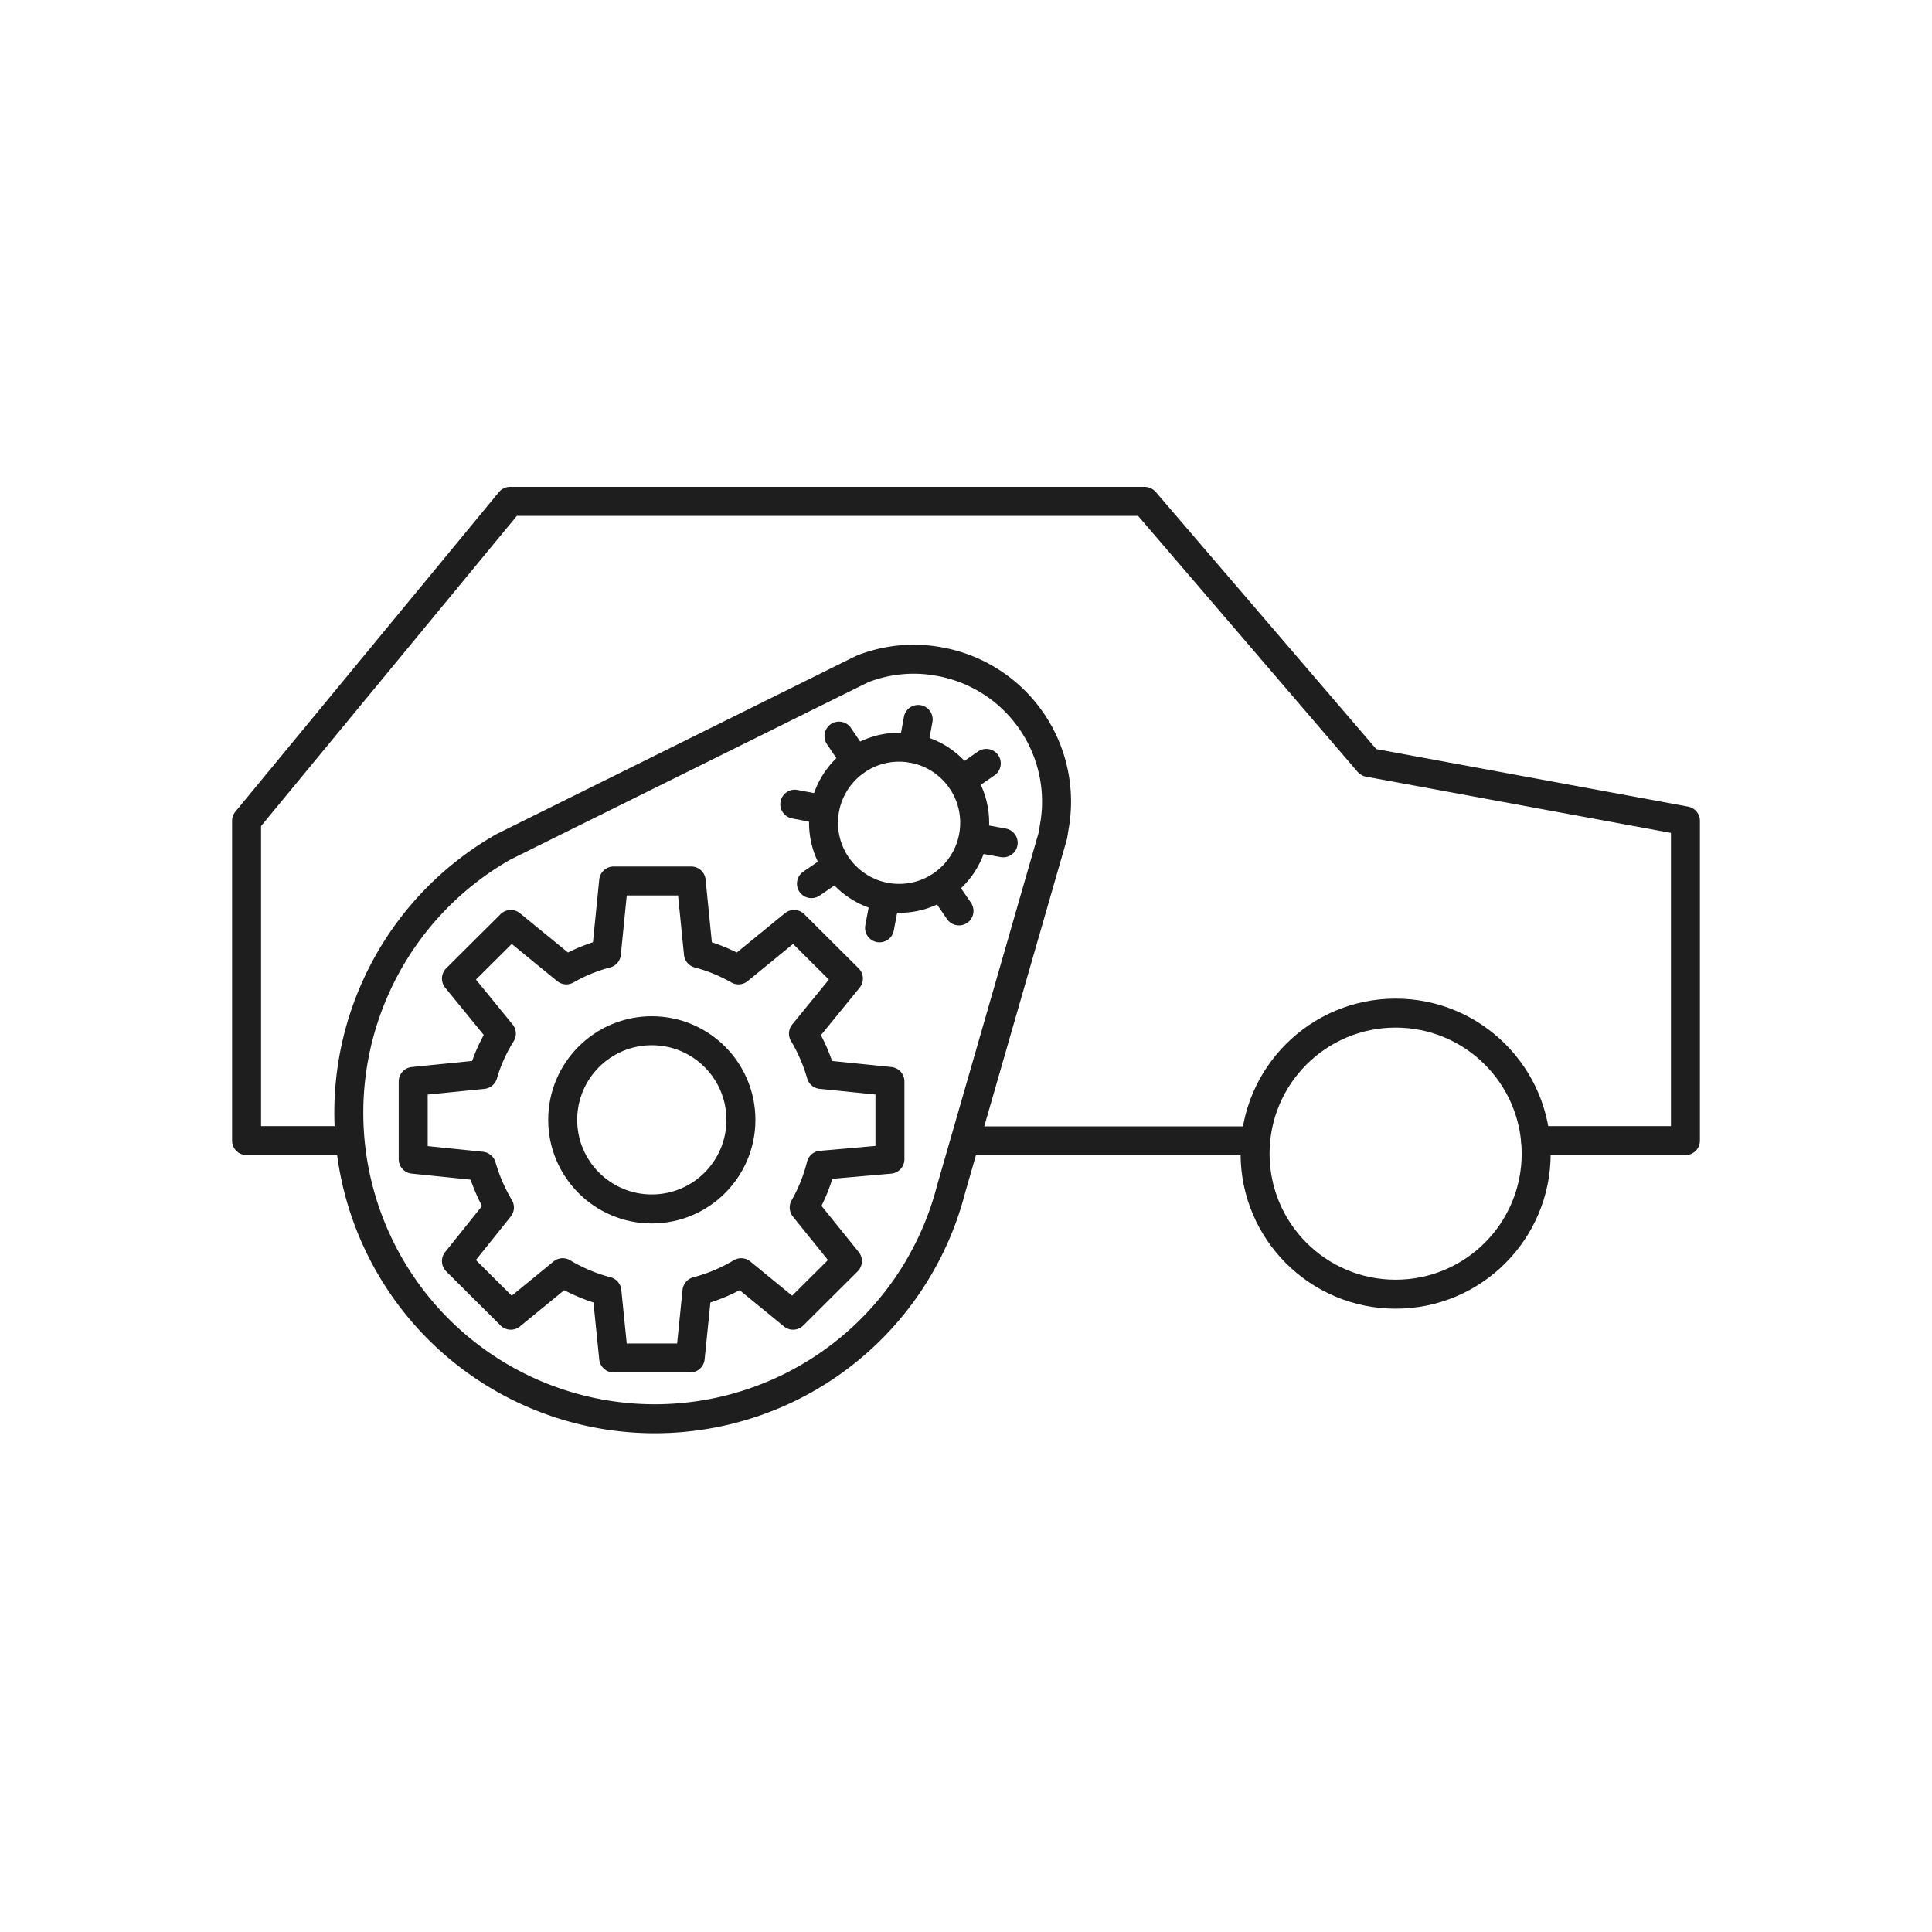 <svg id="Layer_1" data-name="Layer 1" xmlns="http://www.w3.org/2000/svg" viewBox="0 0 80 80"><defs><style>.cls-1{fill:none;stroke:#1e1e1e;stroke-linecap:round;stroke-linejoin:round;stroke-width:1.2px;}</style></defs><line class="cls-1" x1="51.97" y1="47.24" x2="40.33" y2="47.24"/><polyline class="cls-1" points="14.18 47.23 10.21 47.23 10.21 33.99 21.12 20.76 47.4 20.76 56.67 31.57 69.79 33.99 69.79 47.23 63.59 47.23"/><circle class="cls-1" cx="57.79" cy="47.77" r="5.82"/><circle class="cls-1" cx="37.23" cy="34.07" r="3.13"/><path class="cls-1" d="M36.85,48V44.78L34,44.49a7.08,7.08,0,0,0-.73-1.69l1.86-2.28-2.25-2.24-2.3,1.88a6.9,6.9,0,0,0-1.66-.68l-.3-3H25.41l-.3,3a6.74,6.74,0,0,0-1.66.68l-2.3-1.88L18.9,40.52l1.86,2.28A6.7,6.7,0,0,0,20,44.49l-2.89.29V48l2.83.29A7.28,7.28,0,0,0,20.68,50L18.9,52.22l2.25,2.24L23.3,52.7a7,7,0,0,0,1.83.77l.28,2.76h3.17l.28-2.76a7,7,0,0,0,1.83-.77l2.15,1.76,2.25-2.24L33.3,50A6.92,6.92,0,0,0,34,48.25Z"/><circle class="cls-1" cx="26.99" cy="46.37" r="3.69"/><line class="cls-1" x1="38.02" y1="29.79" x2="37.8" y2="30.99"/><line class="cls-1" x1="36.65" y1="37.21" x2="36.42" y2="38.42"/><line class="cls-1" x1="41.54" y1="34.9" x2="40.33" y2="34.68"/><line class="cls-1" x1="34.12" y1="33.53" x2="32.91" y2="33.3"/><line class="cls-1" x1="39.71" y1="37.72" x2="39.01" y2="36.7"/><line class="cls-1" x1="35.43" y1="31.5" x2="34.74" y2="30.48"/><line class="cls-1" x1="40.84" y1="31.61" x2="39.83" y2="32.31"/><line class="cls-1" x1="34.62" y1="35.89" x2="33.6" y2="36.59"/><path class="cls-1" d="M43.6,34.59l0,0L39.38,49.25l0,0A12.67,12.67,0,1,1,20.84,35.07l1.33-.66L34.9,28.1l.81-.4,0,0a5.8,5.8,0,0,1,3.21-.3,5.89,5.89,0,0,1,4.73,6.87Z"/></svg>